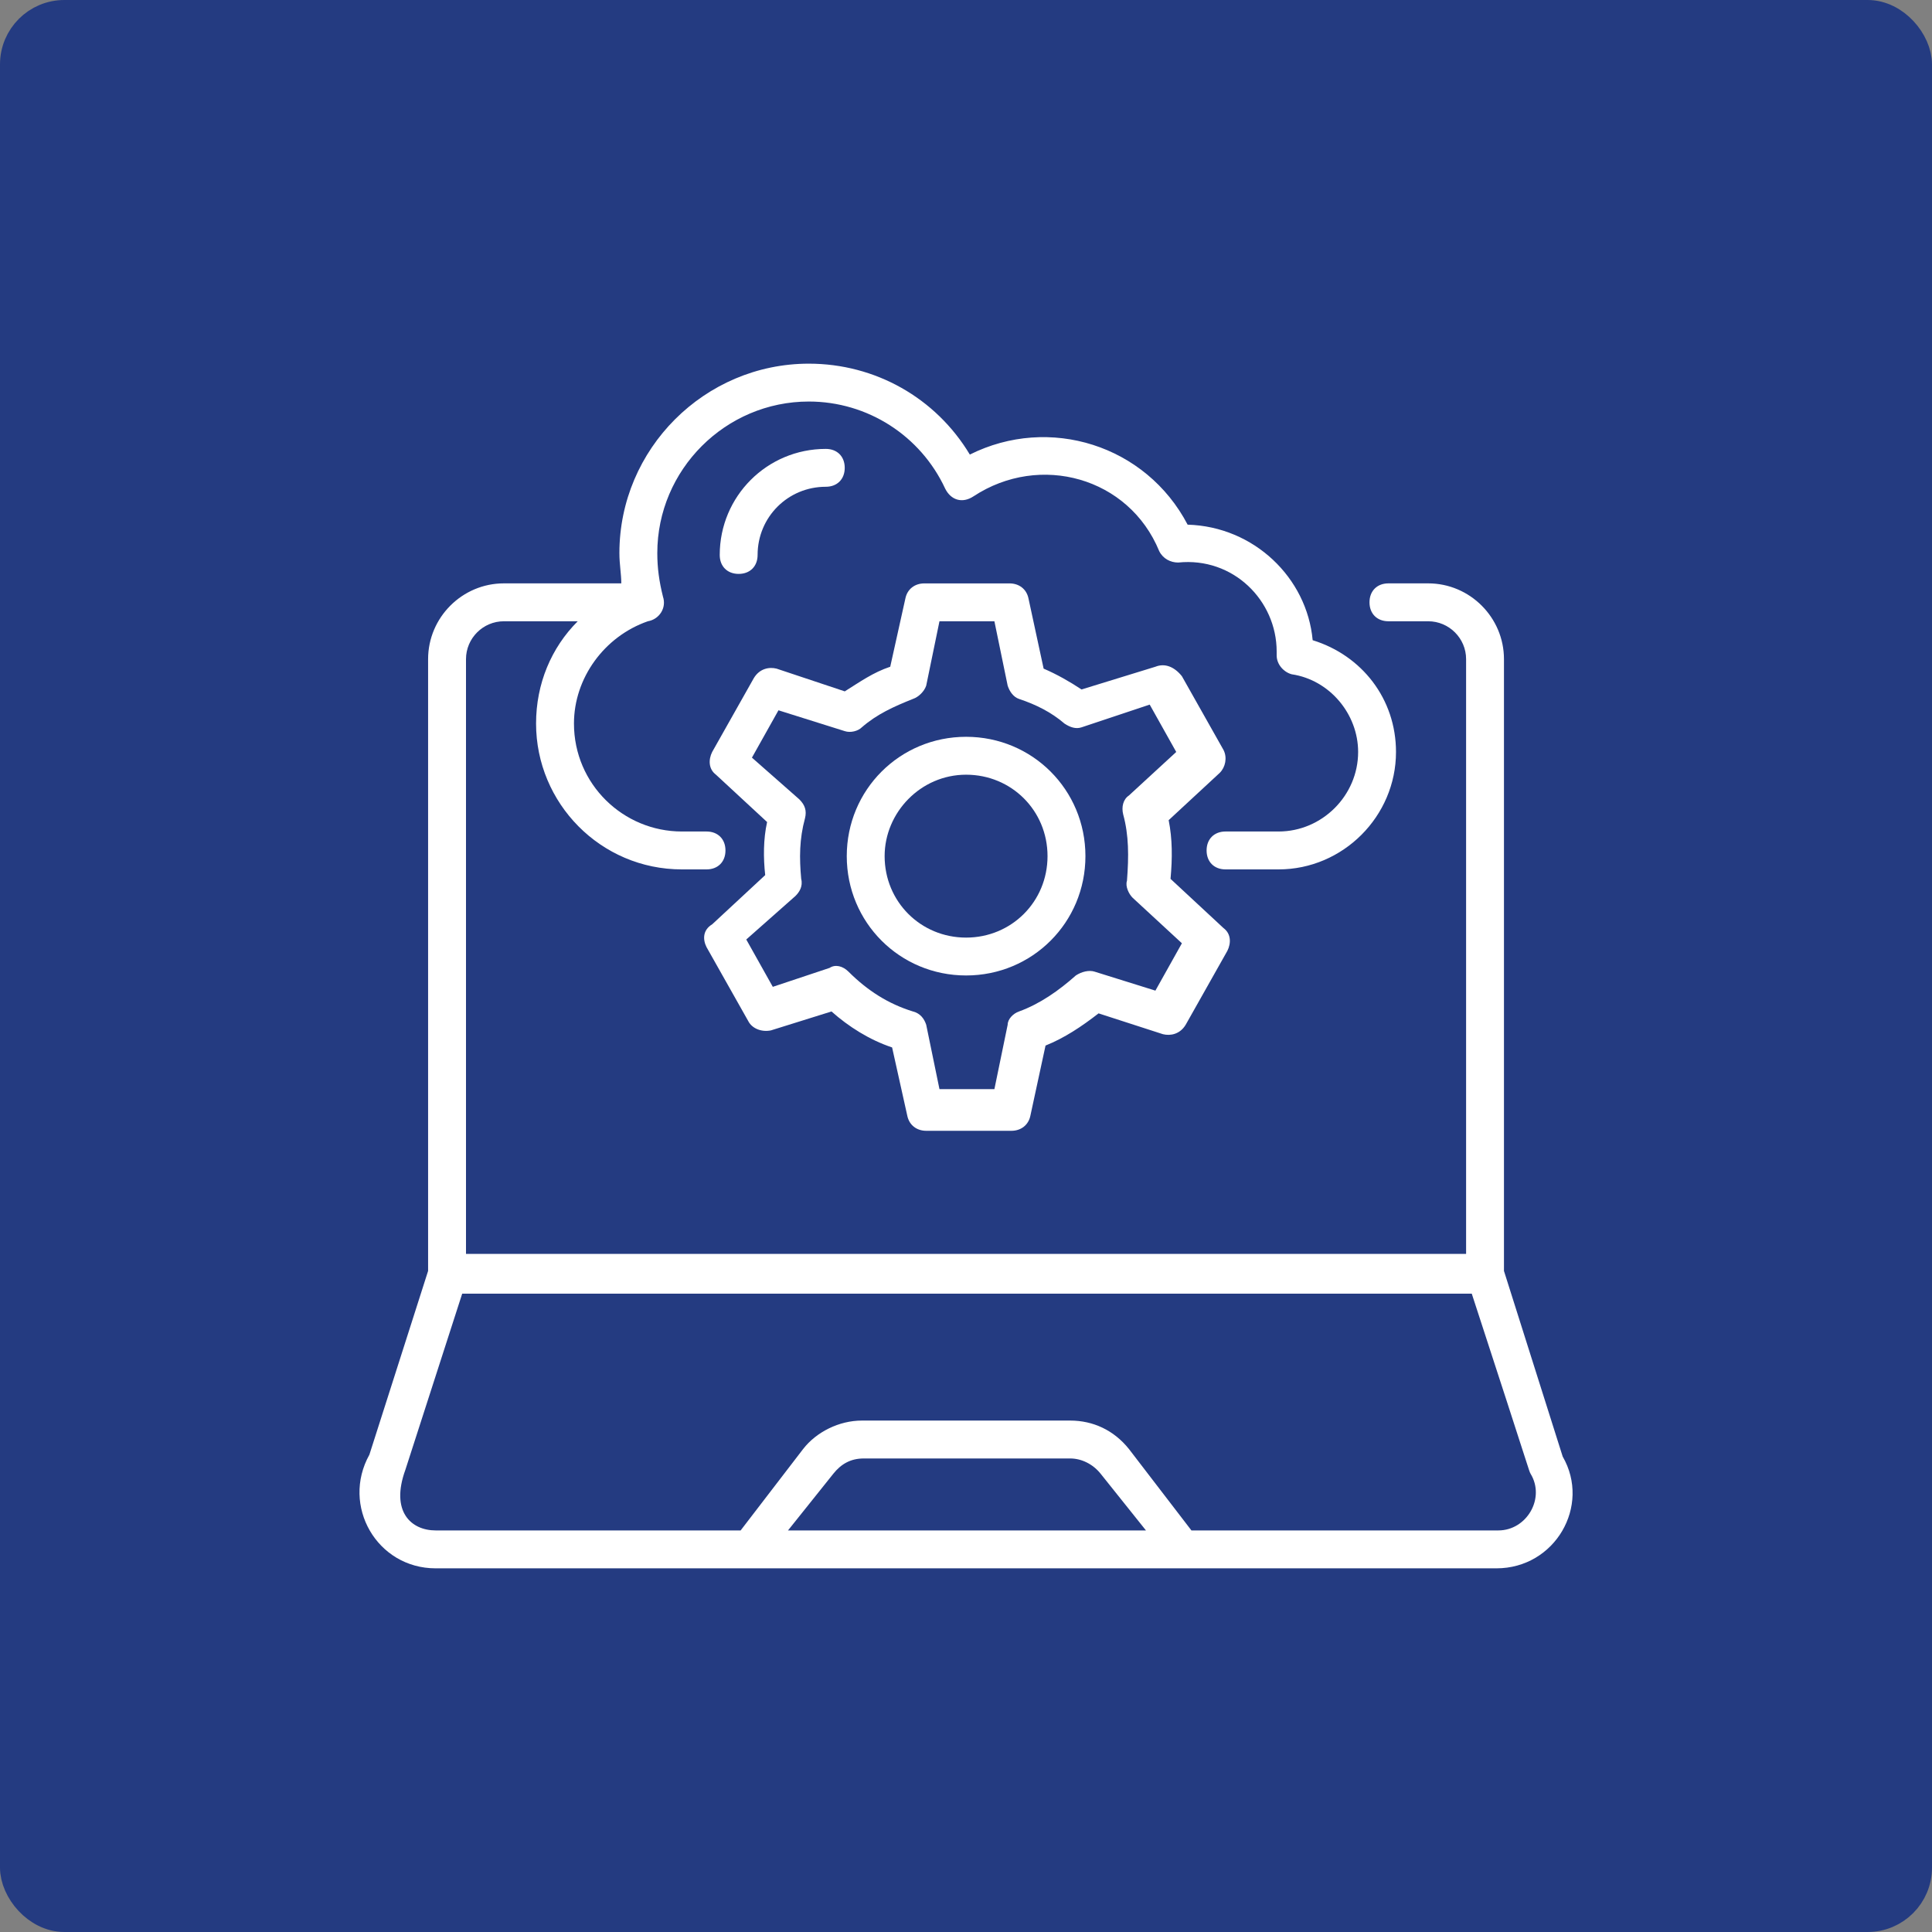 <?xml version="1.0" encoding="UTF-8"?> <svg xmlns="http://www.w3.org/2000/svg" width="60" height="60" viewBox="0 0 60 60" fill="none"><rect x="0" y="0" width="60" height="60" fill="#808080" stroke="none"/><rect x="0.5" y="0.5" width="59" height="59" rx="1.5" fill="#243B81" stroke="#243B81"></rect><path d="M13.53 48.706H46.472C48.295 48.706 49.413 46.764 48.531 45.235L46.707 39.47V20.47C46.707 19.176 45.648 18.117 44.354 18.117H43.119C42.766 18.117 42.531 18.353 42.531 18.706C42.531 19.059 42.766 19.294 43.119 19.294H44.354C45.001 19.294 45.531 19.823 45.531 20.47V38.941H14.472V20.47C14.472 19.823 15.001 19.294 15.648 19.294H17.942C17.119 20.117 16.648 21.235 16.648 22.47C16.648 24.941 18.648 27 21.177 27H21.942C22.295 27 22.53 26.765 22.53 26.412C22.53 26.059 22.295 25.823 21.942 25.823H21.177C19.354 25.823 17.825 24.353 17.825 22.47C17.825 21.059 18.766 19.765 20.119 19.294C20.472 19.235 20.707 18.882 20.589 18.529C20.472 18.059 20.413 17.647 20.413 17.176C20.413 14.588 22.53 12.47 25.119 12.47C26.942 12.47 28.589 13.529 29.354 15.176C29.53 15.529 29.883 15.647 30.236 15.412C32.295 14.059 35.06 14.823 36.001 17.117C36.119 17.353 36.354 17.47 36.589 17.47C38.295 17.294 39.648 18.647 39.648 20.235V20.353C39.648 20.647 39.883 20.882 40.119 20.941C41.295 21.117 42.178 22.176 42.178 23.353C42.178 24.706 41.06 25.823 39.707 25.823H38.06C37.707 25.823 37.472 26.059 37.472 26.412C37.472 26.765 37.707 27 38.06 27H39.707C41.707 27 43.354 25.353 43.354 23.353C43.354 21.706 42.295 20.353 40.766 19.882C40.589 17.941 38.942 16.353 36.883 16.294C35.589 13.823 32.589 12.882 30.119 14.117C29.06 12.353 27.177 11.294 25.119 11.294C21.883 11.294 19.236 13.941 19.236 17.176C19.236 17.529 19.295 17.823 19.295 18.117H15.648C14.354 18.117 13.295 19.176 13.295 20.47V39.47L11.472 45.176C10.589 46.764 11.707 48.706 13.53 48.706ZM24.472 47.529L25.883 45.764C26.119 45.47 26.413 45.294 26.825 45.294H33.236C33.589 45.294 33.942 45.47 34.178 45.764L35.589 47.529H24.472ZM12.589 45.647L14.354 40.176H45.707C47.589 45.941 47.472 45.647 47.531 45.764C48.001 46.529 47.413 47.529 46.531 47.529H37.001L35.06 45C34.589 44.412 33.942 44.117 33.236 44.117H26.766C26.06 44.117 25.354 44.47 24.942 45L23.001 47.529H13.53C12.766 47.529 12.119 46.941 12.589 45.647Z" fill="white"></path><path d="M21.941 29.412L23.235 31.706C23.352 31.941 23.647 32.059 23.941 32L25.823 31.412C26.352 31.882 27 32.294 27.705 32.529L28.176 34.647C28.235 34.941 28.47 35.118 28.764 35.118H31.411C31.705 35.118 31.941 34.941 32 34.647L32.47 32.471C33.058 32.235 33.588 31.882 34.117 31.471L36.117 32.118C36.352 32.176 36.647 32.118 36.823 31.824L38.117 29.529C38.235 29.294 38.235 29 37.999 28.824L36.352 27.294C36.411 26.647 36.411 26.059 36.294 25.471L37.882 24C38.058 23.824 38.117 23.529 37.999 23.294L36.705 21C36.47 20.706 36.176 20.588 35.882 20.706L33.588 21.412C33.235 21.177 32.823 20.941 32.411 20.765L31.941 18.588C31.882 18.294 31.647 18.118 31.352 18.118H28.705C28.411 18.118 28.176 18.294 28.117 18.588L27.647 20.706C27.117 20.882 26.705 21.177 26.235 21.471L24.117 20.765C23.882 20.706 23.588 20.765 23.411 21.059L22.117 23.353C22 23.588 22 23.882 22.235 24.059L23.823 25.529C23.705 26.059 23.705 26.647 23.764 27.177L22.117 28.706C21.823 28.882 21.823 29.177 21.941 29.412ZM24.705 27.824C24.823 27.706 24.941 27.529 24.882 27.294C24.823 26.647 24.823 26.059 25 25.412C25.058 25.177 25 25 24.823 24.824L23.352 23.529L24.176 22.059L26.235 22.706C26.411 22.765 26.647 22.706 26.764 22.588C27.235 22.177 27.764 21.941 28.352 21.706C28.529 21.647 28.705 21.471 28.764 21.294L29.176 19.294H30.882L31.294 21.294C31.352 21.471 31.47 21.647 31.647 21.706C32.176 21.882 32.647 22.118 33.058 22.471C33.235 22.588 33.411 22.647 33.588 22.588L35.705 21.882L36.529 23.353L35.058 24.706C34.882 24.824 34.823 25.059 34.882 25.294C35.058 25.941 35.058 26.588 34.999 27.353C34.941 27.529 35.058 27.765 35.176 27.882L36.705 29.294L35.882 30.765L33.999 30.177C33.823 30.118 33.588 30.177 33.411 30.294C32.882 30.765 32.294 31.177 31.647 31.412C31.47 31.471 31.294 31.647 31.294 31.824L30.882 33.824H29.176L28.764 31.824C28.705 31.647 28.588 31.471 28.352 31.412C27.588 31.177 26.941 30.765 26.352 30.177C26.176 30 25.941 29.941 25.764 30.059L24 30.647L23.176 29.177L24.705 27.824Z" fill="white"></path><path d="M30.003 30.294C32.062 30.294 33.709 28.647 33.709 26.588C33.709 24.529 32.062 22.882 30.003 22.882C27.944 22.882 26.297 24.529 26.297 26.588C26.297 28.647 27.944 30.294 30.003 30.294ZM30.003 24.059C31.415 24.059 32.532 25.176 32.532 26.588C32.532 28 31.415 29.118 30.003 29.118C28.591 29.118 27.473 28 27.473 26.588C27.473 25.235 28.591 24.059 30.003 24.059Z" fill="white"></path><path d="M23.528 17.235C23.528 16.059 24.469 15.117 25.646 15.117C25.999 15.117 26.234 14.882 26.234 14.529C26.234 14.176 25.999 13.941 25.646 13.941C23.822 13.941 22.352 15.412 22.352 17.235C22.352 17.588 22.587 17.823 22.94 17.823C23.293 17.823 23.528 17.588 23.528 17.235Z" fill="white"></path></svg> 